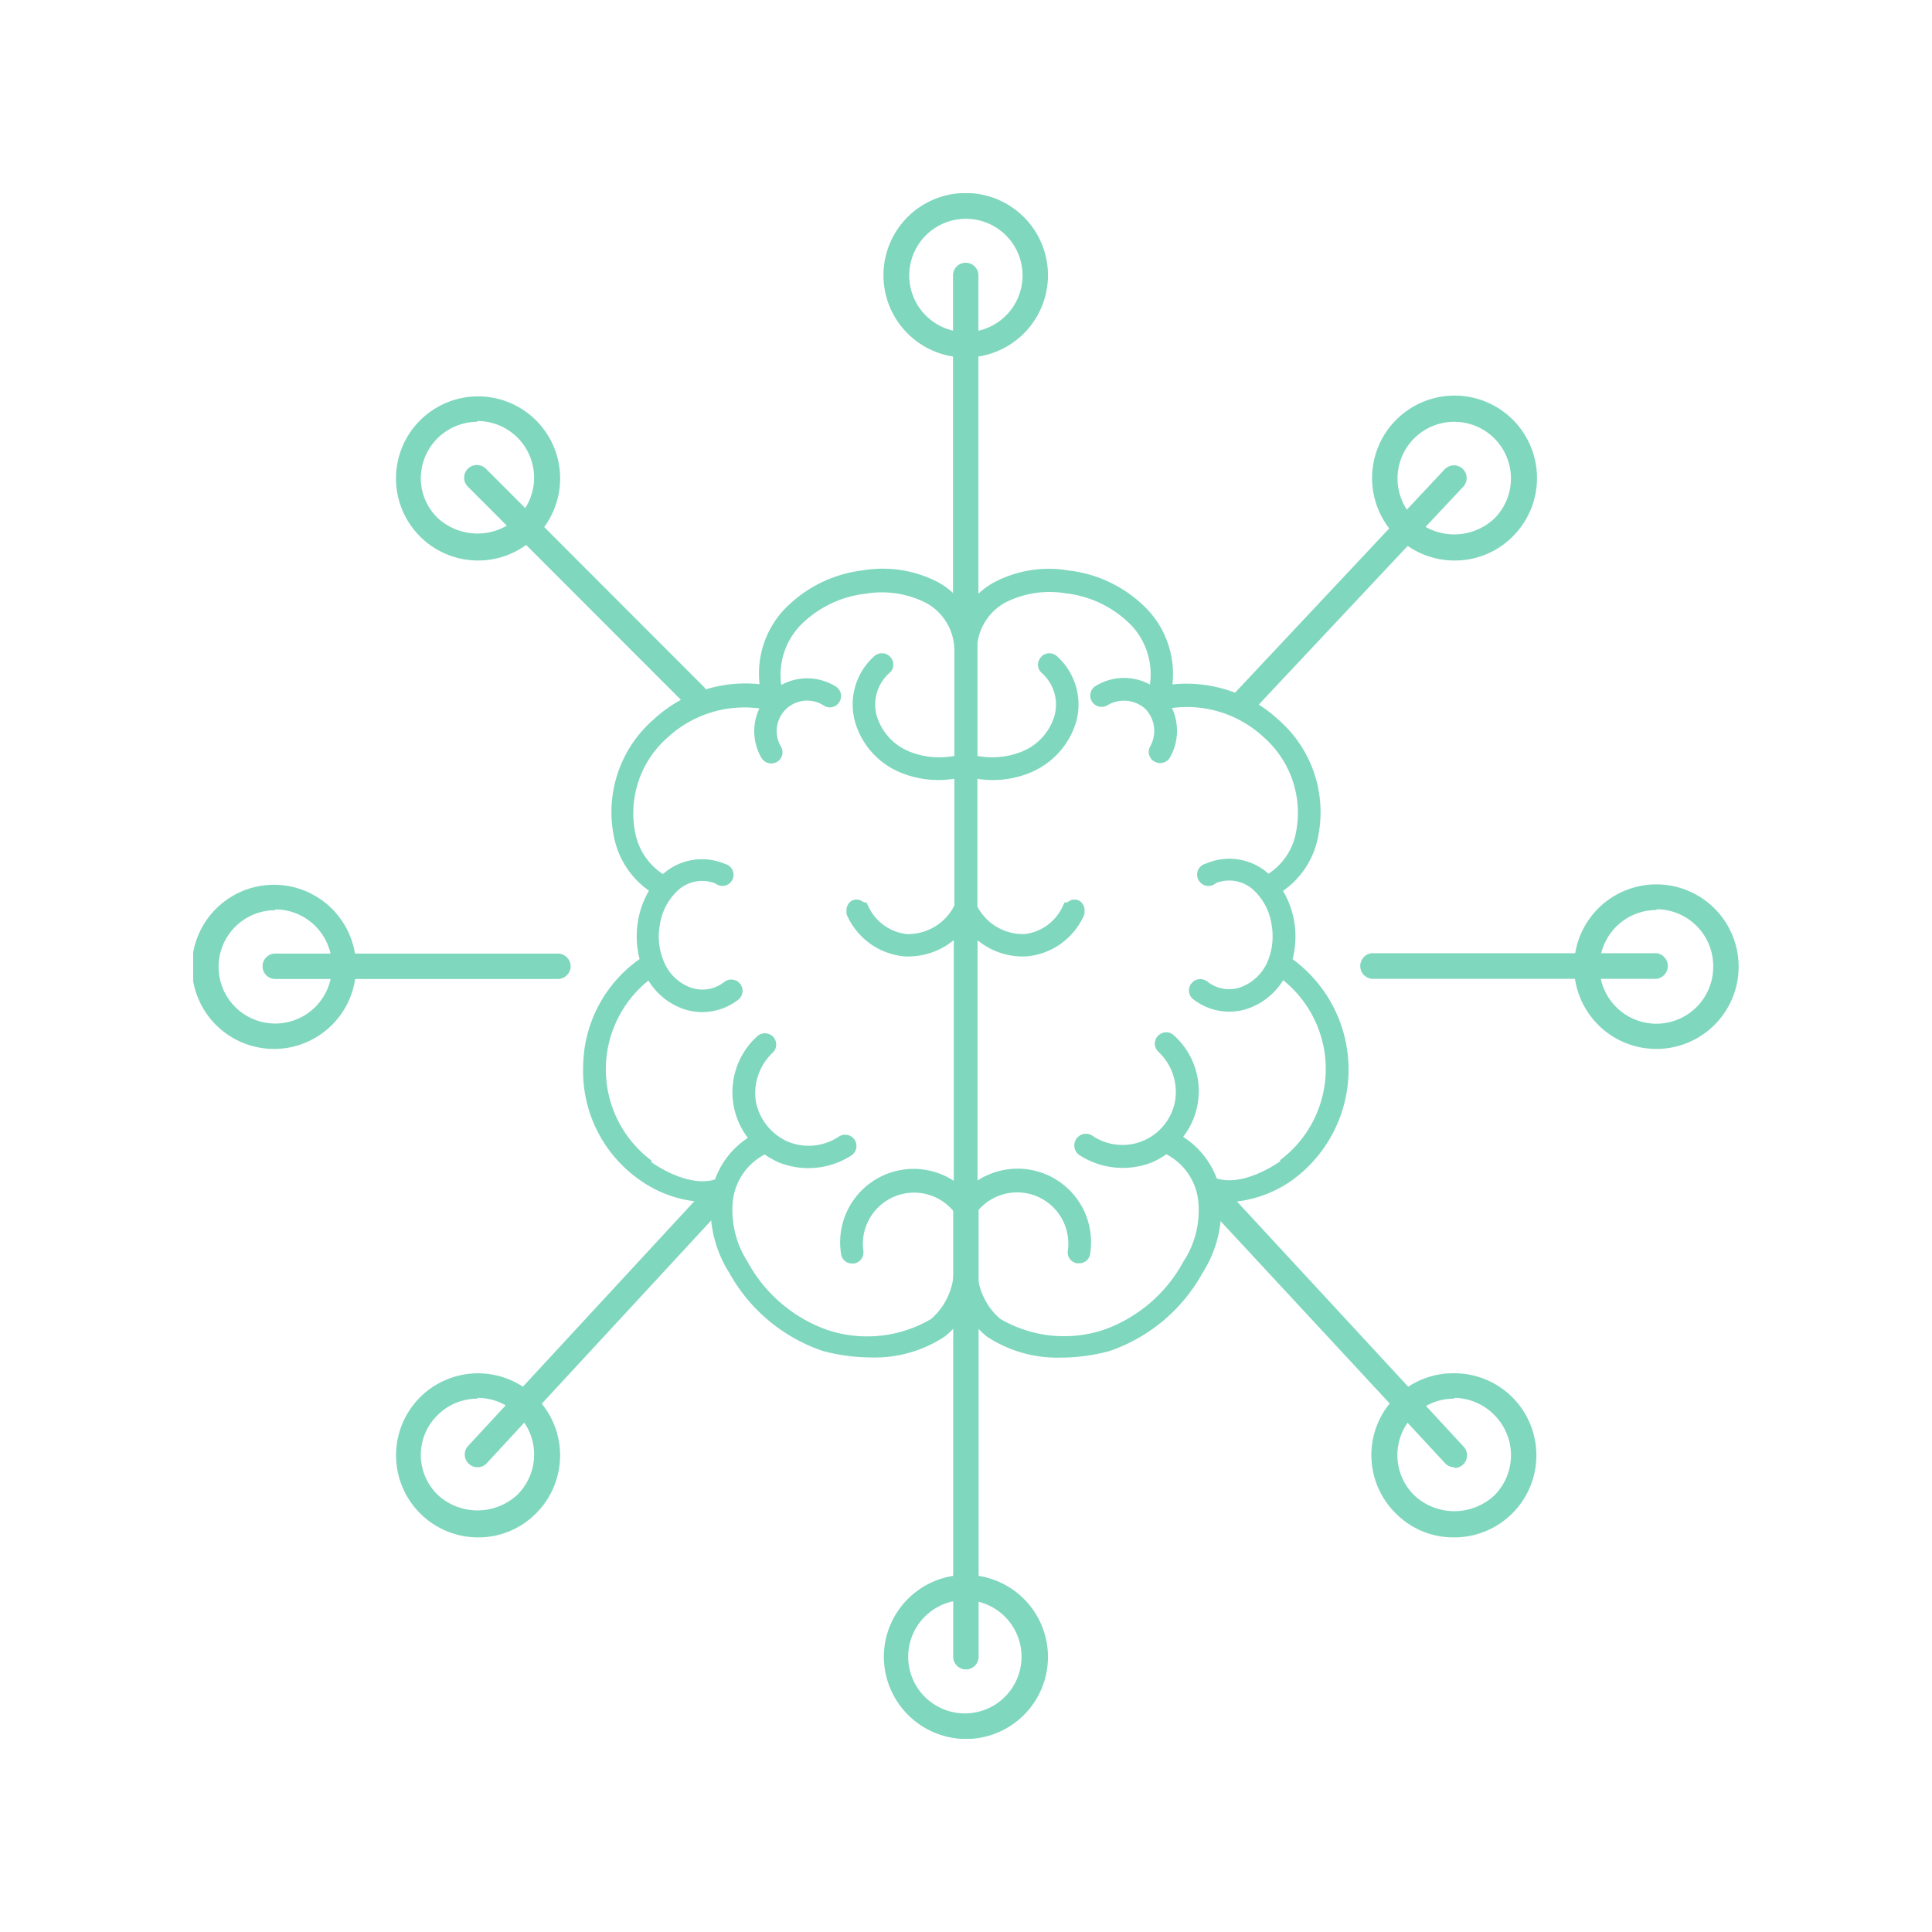 <?xml version="1.0" encoding="UTF-8"?> <svg xmlns="http://www.w3.org/2000/svg" width="100" height="100" fill="none"><g fill="#7FD7BE" clip-path="url(#a)"><path d="M49.985 18.505a4.257 4.257 0 1 1 0-8.515 4.257 4.257 0 0 1 0 8.515Zm0-7.18a2.933 2.933 0 1 0 .02 5.866 2.933 2.933 0 0 0-.02-5.866Z"></path><path d="M49.984 32.237a.667.667 0 0 1-.657-.657V14.257a.657.657 0 0 1 1.315 0V31.58a.656.656 0 0 1-.658.657ZM75.266 29.012a4.268 4.268 0 1 1 3.033-1.244 4.227 4.227 0 0 1-3.033 1.244Zm0-7.18a2.933 2.933 0 0 0-2.073 5.005 3.034 3.034 0 0 0 4.156 0 2.933 2.933 0 0 0-2.083-5.005Z"></path><path d="M64.273 37.102a.657.657 0 0 1-.475-1.113l10.982-11.7a.658.658 0 1 1 .951.91L64.749 36.9a.657.657 0 0 1-.475.203ZM85.743 54.293a4.258 4.258 0 1 1-.02-8.517 4.258 4.258 0 0 1 .02 8.517Zm0-7.19a2.942 2.942 0 1 0 2.933 2.933 2.943 2.943 0 0 0-2.933-2.973v.04Z"></path><path d="M85.743 50.663H70.989a.668.668 0 0 1 0-1.325h14.754a.668.668 0 0 1 0 1.325ZM75.276 79.574a4.189 4.189 0 0 1-3.034-1.244 4.236 4.236 0 0 1 3.034-7.25 4.247 4.247 0 1 1 0 8.494Zm0-7.18a2.922 2.922 0 0 0-2.073 5.006 3.034 3.034 0 0 0 4.146 0 2.943 2.943 0 0 0 0-4.157 2.953 2.953 0 0 0-2.073-.89v.041Z"></path><path d="M75.276 75.943a.657.657 0 0 1-.465-.192L62.413 62.382a.658.658 0 0 1-.192-.465.627.627 0 0 1 .192-.465.647.647 0 0 1 .93 0l12.398 13.41a.657.657 0 0 1-.465 1.122v-.04ZM49.995 90.01a4.267 4.267 0 0 1-4.247-4.257 4.247 4.247 0 1 1 4.247 4.257Zm0-7.19a2.933 2.933 0 1 0 0 5.865 2.933 2.933 0 0 0 0-5.865Z"></path><path d="M49.995 86.41a.657.657 0 0 1-.657-.657V61.837a.657.657 0 1 1 1.315 0v23.916a.658.658 0 0 1-.658.657ZM24.714 79.575a4.249 4.249 0 0 1-2.655-7.538 4.249 4.249 0 0 1 6.932 3.29 4.247 4.247 0 0 1-1.244 3.004 4.186 4.186 0 0 1-3.033 1.243Zm0-7.18a2.911 2.911 0 0 0-2.073.86 2.872 2.872 0 0 0-.64 3.15c.148.357.365.682.64.955a3.034 3.034 0 0 0 4.146 0 2.932 2.932 0 0 0 0-4.146 2.902 2.902 0 0 0-2.073-.86v.04Z"></path><path d="M24.714 75.943a.657.657 0 0 1-.465-1.122l12.387-13.4a.648.648 0 0 1 .93 0 .625.625 0 0 1 .193.466.657.657 0 0 1-.192.465l-12.388 13.4a.637.637 0 0 1-.465.191ZM14.247 54.292a4.248 4.248 0 1 1 0-8.495 4.248 4.248 0 0 1 0 8.495Zm0-7.18a2.933 2.933 0 1 0 2.933 2.943 2.933 2.933 0 0 0-2.933-2.983v.04Z"></path><path d="M28.88 50.672H14.247a.657.657 0 1 1 0-1.315H28.88a.667.667 0 0 1 .657.658.668.668 0 0 1-.657.657ZM24.714 29.012a4.247 4.247 0 1 1 .061-8.495 4.247 4.247 0 0 1-.061 8.495Zm0-7.18a2.933 2.933 0 0 0-2.933 2.943c.007.761.316 1.489.86 2.022a3.034 3.034 0 0 0 4.146 0 2.933 2.933 0 0 0-2.073-5.005v.04Z"></path><path d="M35.959 36.666a.708.708 0 0 1-.465-.192L24.218 25.19a.655.655 0 0 1 .465-1.12c.174 0 .341.068.466.19l11.275 11.285a.628.628 0 0 1 .192.465.657.657 0 0 1-.657.657ZM66.903 49.651a4.702 4.702 0 0 0 .09-1.92 4.562 4.562 0 0 0-.586-1.619 4.41 4.41 0 0 0 1.81-2.77 6.341 6.341 0 0 0-2.022-6.068 7.02 7.02 0 0 0-5.511-1.85A4.866 4.866 0 0 0 59.44 31.6a6.715 6.715 0 0 0-4.136-2.073 6.067 6.067 0 0 0-3.873.627 3.944 3.944 0 0 0-2.023 3.286v32.36a4.479 4.479 0 0 0 1.669 3.378 6.613 6.613 0 0 0 3.832 1.092 9.755 9.755 0 0 0 2.498-.334 8.727 8.727 0 0 0 4.834-4.045 6.149 6.149 0 0 0 .96-3.66 6.199 6.199 0 0 0 3.722-1.174 7.079 7.079 0 0 0 0-11.396l-.02-.01Zm-.607 10.437c-.465.323-2.022 1.304-3.317.91a4.339 4.339 0 0 0-1.74-2.154 3.873 3.873 0 0 0-.485-5.259.547.547 0 0 0-.414-.151.587.587 0 0 0-.567.606c.008.155.078.3.193.405a2.863 2.863 0 0 1 .86 2.518 2.77 2.77 0 0 1-4.288 1.82.6.6 0 0 0-.835.177.603.603 0 0 0 .177.834 4.137 4.137 0 0 0 3.762.364c.256-.114.5-.253.728-.414a3.104 3.104 0 0 1 1.649 2.396 4.834 4.834 0 0 1-.769 3.166 7.554 7.554 0 0 1-4.136 3.529 6.523 6.523 0 0 1-5.35-.576 3.408 3.408 0 0 1-1.173-2.407v-3.155a2.649 2.649 0 0 1 4.682 2.022.576.576 0 0 0 .466.668h.11a.566.566 0 0 0 .577-.496 3.803 3.803 0 0 0-5.835-3.782V48.66a3.68 3.68 0 0 0 2.58.84 3.6 3.6 0 0 0 2.962-2.184v-.142a.567.567 0 0 0-.243-.536.526.526 0 0 0-.546 0l-.111.07h-.131l-.102.213a2.478 2.478 0 0 1-1.961 1.426 2.67 2.67 0 0 1-2.478-1.477v-6.563a5.056 5.056 0 0 0 2.781-.323 4.116 4.116 0 0 0 2.356-2.61 3.357 3.357 0 0 0-1.011-3.427.597.597 0 0 0-.645-.069.537.537 0 0 0-.174.15c-.1.118-.15.27-.142.424a.566.566 0 0 0 .213.395 2.184 2.184 0 0 1 .637 2.214 2.882 2.882 0 0 1-1.679 1.84 4.157 4.157 0 0 1-2.326.223v-5.521a2.812 2.812 0 0 1 1.467-2.417 5.057 5.057 0 0 1 3.124-.475A5.623 5.623 0 0 1 58.59 32.4a3.702 3.702 0 0 1 .93 3.033 2.791 2.791 0 0 0-2.82.081.557.557 0 0 0-.254.364.586.586 0 0 0 .89.617 1.658 1.658 0 0 1 1.942.192 1.638 1.638 0 0 1 .263 1.932.577.577 0 0 0 .212.799.597.597 0 0 0 .8-.203 2.81 2.81 0 0 0 .11-2.568 5.825 5.825 0 0 1 4.753 1.517 5.207 5.207 0 0 1 1.659 4.945 3.246 3.246 0 0 1-1.416 2.113l-.121-.1a3.033 3.033 0 0 0-3.105-.426.586.586 0 1 0 .506 1.012 1.862 1.862 0 0 1 1.87.293 3.034 3.034 0 0 1 1.012 1.89 3.367 3.367 0 0 1-.253 1.973 2.427 2.427 0 0 1-1.375 1.244 1.81 1.81 0 0 1-1.69-.294.607.607 0 0 0-.434-.131.568.568 0 0 0-.394.212.577.577 0 0 0 .08.82 3.033 3.033 0 0 0 2.792.505 3.5 3.5 0 0 0 1.87-1.486 5.895 5.895 0 0 1-.182 9.333l.061.02Z"></path><path d="M30.184 55.224a6.866 6.866 0 0 0 2.892 5.824 6.158 6.158 0 0 0 3.712 1.173 6.22 6.22 0 0 0 .96 3.661 8.737 8.737 0 0 0 4.844 4.045c.812.218 1.648.33 2.488.334 1.36.042 2.7-.34 3.833-1.092a4.52 4.52 0 0 0 1.678-3.378v-32.36a3.944 3.944 0 0 0-2.022-3.287 6.169 6.169 0 0 0-3.873-.627 6.745 6.745 0 0 0-4.146 2.073 4.855 4.855 0 0 0-1.234 3.823 6.997 6.997 0 0 0-5.512 1.85 6.35 6.35 0 0 0-2.022 6.068 4.45 4.45 0 0 0 1.81 2.771 4.54 4.54 0 0 0-.576 1.618 4.702 4.702 0 0 0 .09 1.921 6.875 6.875 0 0 0-2.922 5.583Zm3.56 4.864a5.896 5.896 0 0 1-.182-9.334 3.479 3.479 0 0 0 1.86 1.486 3.035 3.035 0 0 0 2.802-.505.587.587 0 0 0-.1-.967.596.596 0 0 0-.649.067 1.81 1.81 0 0 1-1.688.293 2.368 2.368 0 0 1-1.376-1.244 3.297 3.297 0 0 1-.263-1.972 3.034 3.034 0 0 1 1.012-1.89 1.86 1.86 0 0 1 1.87-.294.577.577 0 1 0 .496-1.011 3.034 3.034 0 0 0-3.094.425l-.122.1a3.297 3.297 0 0 1-1.426-2.113 5.208 5.208 0 0 1 1.659-4.945 5.866 5.866 0 0 1 4.763-1.517 2.751 2.751 0 0 0 .111 2.569.597.597 0 0 0 .799.202.578.578 0 0 0 .202-.8 1.577 1.577 0 0 1 2.215-2.123.576.576 0 0 0 .809-.172.627.627 0 0 0 .08-.445.607.607 0 0 0-.262-.364 2.792 2.792 0 0 0-2.822-.08 3.712 3.712 0 0 1 .94-3.034 5.602 5.602 0 0 1 3.429-1.689 5.056 5.056 0 0 1 3.125.475 2.811 2.811 0 0 1 1.466 2.417v5.502c-.78.15-1.588.072-2.326-.223a2.893 2.893 0 0 1-1.689-1.84 2.184 2.184 0 0 1 .637-2.215.538.538 0 0 0 .213-.395.547.547 0 0 0-.132-.424.566.566 0 0 0-.394-.213.607.607 0 0 0-.435.132 3.347 3.347 0 0 0-1.011 3.428 4.043 4.043 0 0 0 2.346 2.609 5.136 5.136 0 0 0 2.791.323v6.563a2.69 2.69 0 0 1-2.488 1.477 2.507 2.507 0 0 1-1.961-1.426l-.102-.212h-.12l-.122-.071a.526.526 0 0 0-.546 0 .588.588 0 0 0-.243.536v.142a3.61 3.61 0 0 0 2.973 2.184 3.711 3.711 0 0 0 2.579-.84V61.12a3.803 3.803 0 0 0-5.835 3.782.566.566 0 0 0 .576.496h.101a.586.586 0 0 0 .476-.668 2.65 2.65 0 0 1 4.682-2.022v3.155a3.45 3.45 0 0 1-1.173 2.407 6.533 6.533 0 0 1-5.35.576 7.564 7.564 0 0 1-4.146-3.53 4.955 4.955 0 0 1-.768-3.164 3.125 3.125 0 0 1 1.648-2.397c.232.161.48.3.738.415a4.116 4.116 0 0 0 3.752-.365.596.596 0 0 0 .252-.374.627.627 0 0 0-.09-.445.597.597 0 0 0-.82-.151 2.811 2.811 0 0 1-2.639.252 2.851 2.851 0 0 1-1.648-2.073 2.883 2.883 0 0 1 .86-2.518.558.558 0 0 0 .191-.404.607.607 0 0 0-.151-.425.607.607 0 0 0-.633-.15.567.567 0 0 0-.197.12 3.903 3.903 0 0 0-.485 5.258 4.318 4.318 0 0 0-1.699 2.154c-1.284.395-2.862-.586-3.317-.91l.05-.05Z"></path></g><defs><clipPath id="a"><path fill="#fff" d="M10 10h79.99v80H10z"></path></clipPath></defs></svg> 